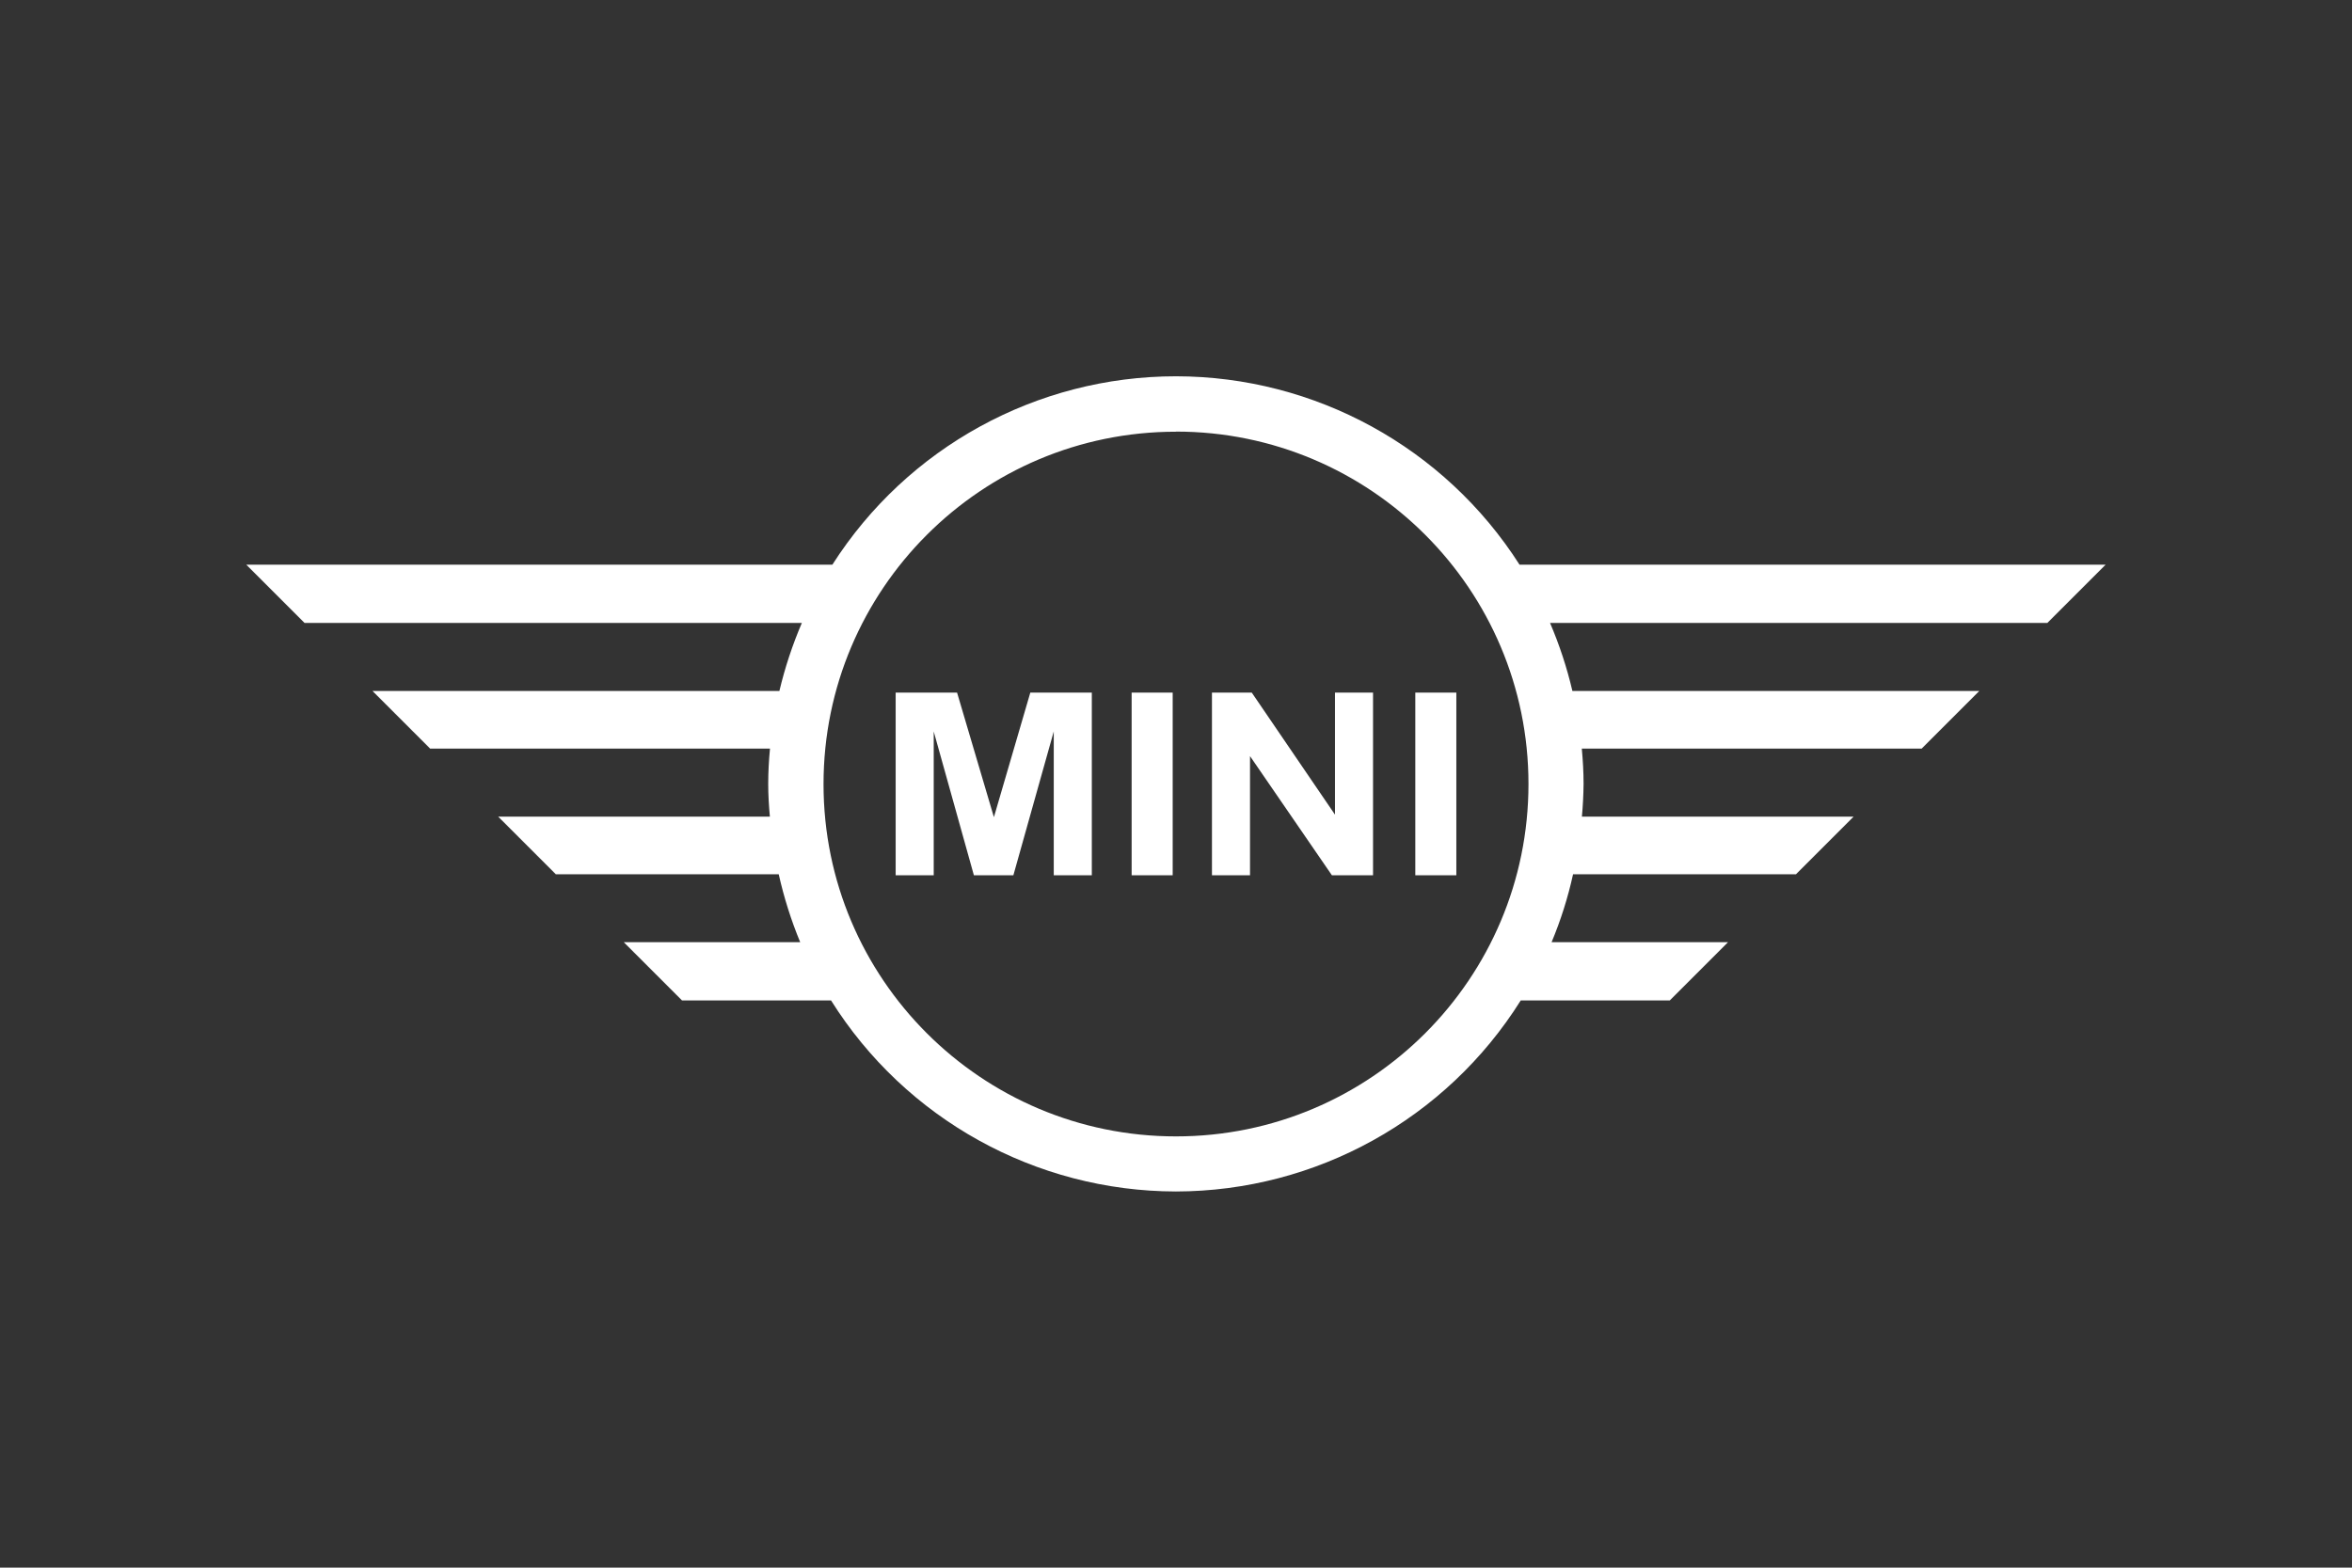 <?xml version="1.0" encoding="UTF-8"?>
<svg id="Capa_1" data-name="Capa 1" xmlns="http://www.w3.org/2000/svg" viewBox="0 0 212.6 141.73">
  <rect x="0" y="0" width="212.6" height="141.73" fill="#333333" stroke="none"/>
  <defs>
    <style>
      .cls-1 {
        fill: #fff;
      }
    </style>
  </defs>
  <path class="cls-1" d="m106.3,34.02c-12.58,0-24.29,6.42-31.06,17.03H22.26l5.27,5.27h44.95c-.85,1.99-1.53,4.04-2.03,6.15h-36.78l5.21,5.21h30.72c-.1,1.06-.16,2.13-.16,3.2,0,.98.06,1.97.15,2.95h-24.56l5.21,5.21h20.15c.47,2.1,1.12,4.16,1.94,6.14h-15.95l5.27,5.27h13.47c6.73,10.73,18.5,17.25,31.17,17.27,12.67-.02,24.44-6.54,31.17-17.27h13.47l5.27-5.27h-15.95c.83-1.99,1.48-4.04,1.94-6.14h20.15l5.21-5.21h-24.56c.09-.98.14-1.97.15-2.95,0-1.07-.06-2.13-.16-3.2h30.72l5.21-5.21h-36.78c-.49-2.1-1.17-4.16-2.02-6.15h44.95l5.27-5.27h-52.98c-6.77-10.6-18.48-17.02-31.06-17.03h0Zm0,5c17.59,0,31.86,14.26,31.86,31.86s-14.26,31.86-31.86,31.86c-17.59,0-31.86-14.26-31.86-31.85h0c0-17.59,14.26-31.86,31.86-31.86h0Zm-25.34,23.6v16.51h3.44v-13l3.63,13h3.57l3.65-13v13h3.44v-16.51h-5.56l-3.29,11.26-3.33-11.26h-5.55Zm21.33,0v16.51h3.71v-16.51h-3.71Zm7.26,0v16.51h3.44v-10.77l7.4,10.77h3.72v-16.51h-3.44v11.03l-7.52-11.03h-3.61Zm18.38,0v16.51h3.71v-16.51h-3.71Z"/>
</svg>
